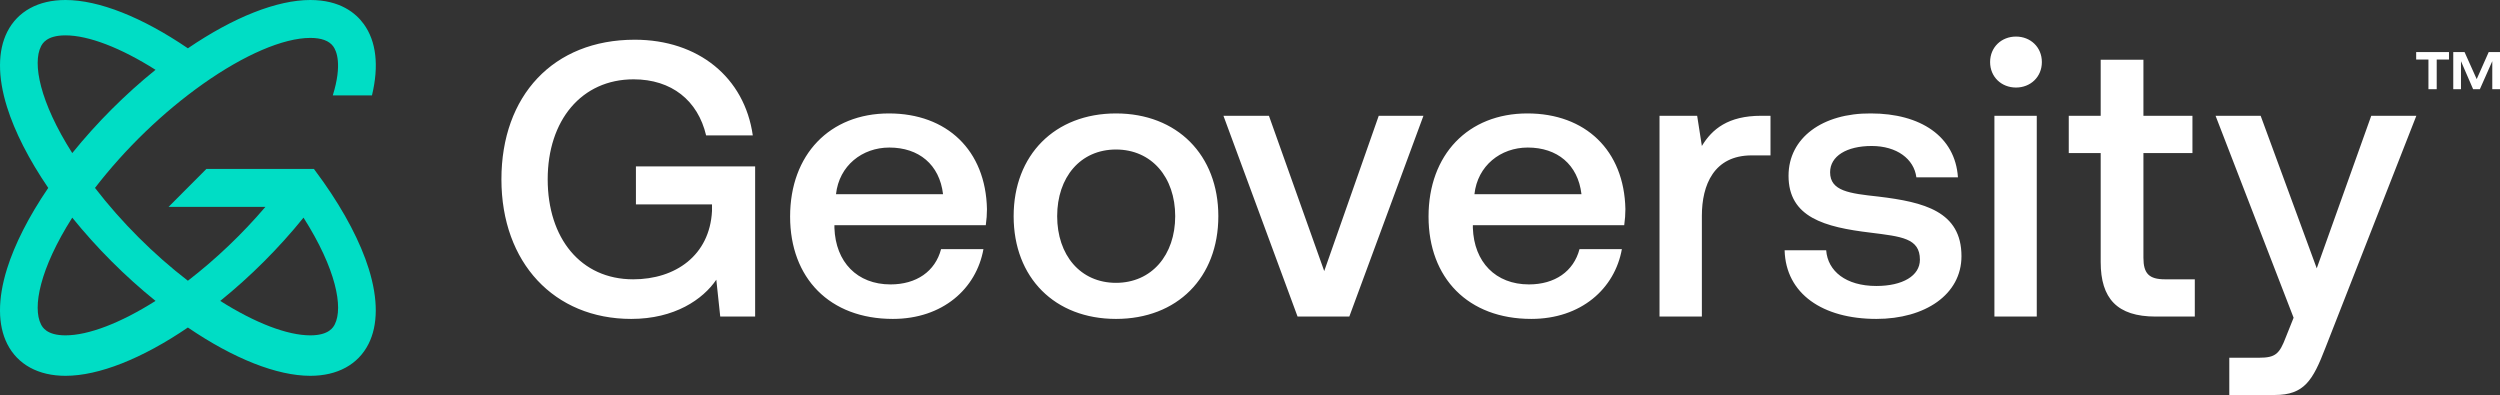 <svg height="155.045" viewBox="0 0 981.322 155.045" width="981.322" xmlns="http://www.w3.org/2000/svg"><rect x="0" y="0" width="981.322" height="155.045" fill="#333333" stroke="none"/><g fill="#FFFFFF"><path d="m782.863 124.258h16.626v-78.81h-16.626zm8.469-109.904c-5.695 0-10.159 4.156-10.159 10.005 0 5.848 4.464 10.004 10.159 10.004 5.696 0 10.159-4.156 10.159-10.004 0-5.849-4.463-10.005-10.159-10.005zm-54.03 62.803c-11.39-1.233-18.933-2.155-18.933-9.544 0-6.311 6.466-10.312 16.317-10.312s16.623 5.08 17.546 12.313h16.318c-1.078-16.162-14.777-25.088-34.173-25.088-18.933-.157-32.325 9.541-32.325 24.473 0 16.316 14.162 20.164 32.172 22.319 12.159 1.54 19.395 2.155 19.395 10.623 0 6.31-6.774 10.312-17.087 10.312-12.006 0-19.086-5.849-19.703-14.007h-16.315c.461 17.083 14.93 26.935 36.018 26.935 19.087 0 33.402-9.541 33.402-24.627 0-17.548-14.624-21.242-32.632-23.397zm-69.27-19.857-1.847-11.852h-14.777v78.81h16.624v-39.559c0-12.16 4.771-23.705 19.548-23.705h7.39v-15.547h-3.695c-12.929 0-19.241 5.234-23.243 11.852zm-89.278 18.934c1.231-11.238 10.312-18.32 20.933-18.32 11.546 0 19.703 6.621 21.088 18.32zm20.78-31.709c-23.244 0-38.791 16.162-38.791 40.481 0 24.166 15.547 40.174 40.329 40.174 19.549 0 32.787-11.852 35.557-27.396h-16.624c-2.309 8.772-9.697 13.854-19.857 13.854-13.083 0-21.55-8.776-22.011-22.169v-1.076h59.415c.31-2.155.463-4.309.463-6.31-.463-23.09-15.7-37.558-38.481-37.558zm348.882-21.155h4.817v11.636h3.246v-11.636h4.817v-2.923h-12.88zm-39.028 81.954-22.014-59.876h-17.701l30.632 79.271-3.079 7.696c-2.462 6.464-4.003 8.004-10.467 8.004h-11.697v14.625h17.855c11.544 0 14.932-5.695 19.856-18.473l35.71-91.124h-17.701zm-68.031-4.156v-41.099h19.241v-14.621h-19.241v-22.011h-16.776v22.011h-12.532v14.621h12.532v42.792c0 14.315 6.464 21.397 21.55 21.397h15.392v-14.621h-11.698c-6.313 0-8.468-2.311-8.468-8.469zm135.528-80.72-4.709 10.608-4.763-10.608h-4.438v14.559h3.03v-10.987l4.763 10.987h2.653l4.871-10.987v10.987h3.03v-14.559zm-727.265 59.788h29.863v2.616c-.923 17.394-14.316 26.785-30.941 26.785-20.625 0-33.556-16.165-33.556-39.252 0-23.09 13.239-39.252 33.71-39.252 14.931 0 25.245 8.312 28.476 22.011h18.319c-3.233-22.782-21.397-37.558-46.333-37.558-32.018 0-52.335 22.011-52.335 54.799 0 32.784 20.78 54.796 50.949 54.796 17.087 0 28.169-7.694 33.403-15.391l1.539 14.468h13.7v-58.954h-46.795zm78.532-4.002c1.231-11.238 10.312-18.32 20.934-18.32 11.544 0 19.702 6.621 21.087 18.32zm20.78-31.709c-23.243 0-38.791 16.162-38.791 40.481 0 24.166 15.547 40.174 40.33 40.174 19.549 0 32.788-11.852 35.557-27.396h-16.625c-2.308 8.772-9.695 13.854-19.855 13.854-13.084 0-21.551-8.776-22.011-22.169v-1.076h59.415c.309-2.155.462-4.309.462-6.31-.462-23.09-15.7-37.558-38.482-37.558zm89.127 66.493c-14.007 0-23.088-10.927-23.088-26.166s9.081-26.167 23.088-26.167 23.244 10.928 23.244 26.167-9.236 26.166-23.244 26.166zm0-66.493c-24.012 0-40.175 16.315-40.175 40.327 0 24.166 16.163 40.328 40.175 40.328 24.012 0 40.175-16.162 40.175-40.328 0-24.012-16.163-40.327-40.175-40.327zm81.738 61.877-21.703-60.955h-17.855l29.093 78.81h20.317l29.093-78.81h-17.548z"/><path d="m28.362 60.088c-12.828-20.185-15.617-35.293-12.282-41.864.545-1.074 2.205-4.343 9.606-4.343 9.065 0 21.687 4.867 35.365 13.521-11.875 9.583-23.084 20.787-32.688 32.686zm32.688 58.027c-13.678 8.654-26.3 13.521-35.365 13.521-7.4 0-9.06-3.269-9.606-4.343-3.335-6.571-.545-21.68 12.282-41.864 9.605 11.899 20.813 23.103 32.688 32.686zm58.09-32.686c12.828 20.185 15.617 35.293 12.282 41.864-.545 1.074-2.205 4.343-9.607 4.343-9.064 0-21.686-4.867-35.364-13.521 11.875-9.583 23.082-20.788 32.688-32.686zm26.868-47.984c2.793-11.626 1.703-21.242-3.226-28.015-3.131-4.302-9.311-9.43-20.967-9.43-13.097 0-30.078 6.716-48.065 18.961-17.986-12.245-34.967-18.961-48.065-18.961-10.635 0-18.741 4.428-22.823 12.47-3.774 7.434-3.817 17.626-.125 29.476 3.036 9.742 8.605 20.659 16.199 31.811-7.595 11.153-13.163 22.07-16.199 31.812-3.692 11.85-3.648 22.043.125 29.476 4.083 8.042 12.188 12.47 22.823 12.47 13.098 0 30.078-6.716 48.065-18.961 17.987 12.245 34.968 18.961 48.065 18.961 10.636 0 18.742-4.428 22.824-12.47 3.774-7.433 3.817-17.626.125-29.476-3.255-10.445-9.423-22.24-17.879-34.23l-3.659-5.023h-42.22l-14.834 14.882h38.012c-9.095 10.662-19.513 20.594-30.438 29-13.426-10.334-26.087-22.98-36.466-36.44 11.893-15.424 26.781-29.782 42.384-40.812 16.241-11.481 31.604-18.066 42.151-18.066 4.358 0 7.381 1.118 8.986 3.324 1.231 1.691 3.645 6.933-.178 19.24z" fill="#00ddc5"/></g></svg>